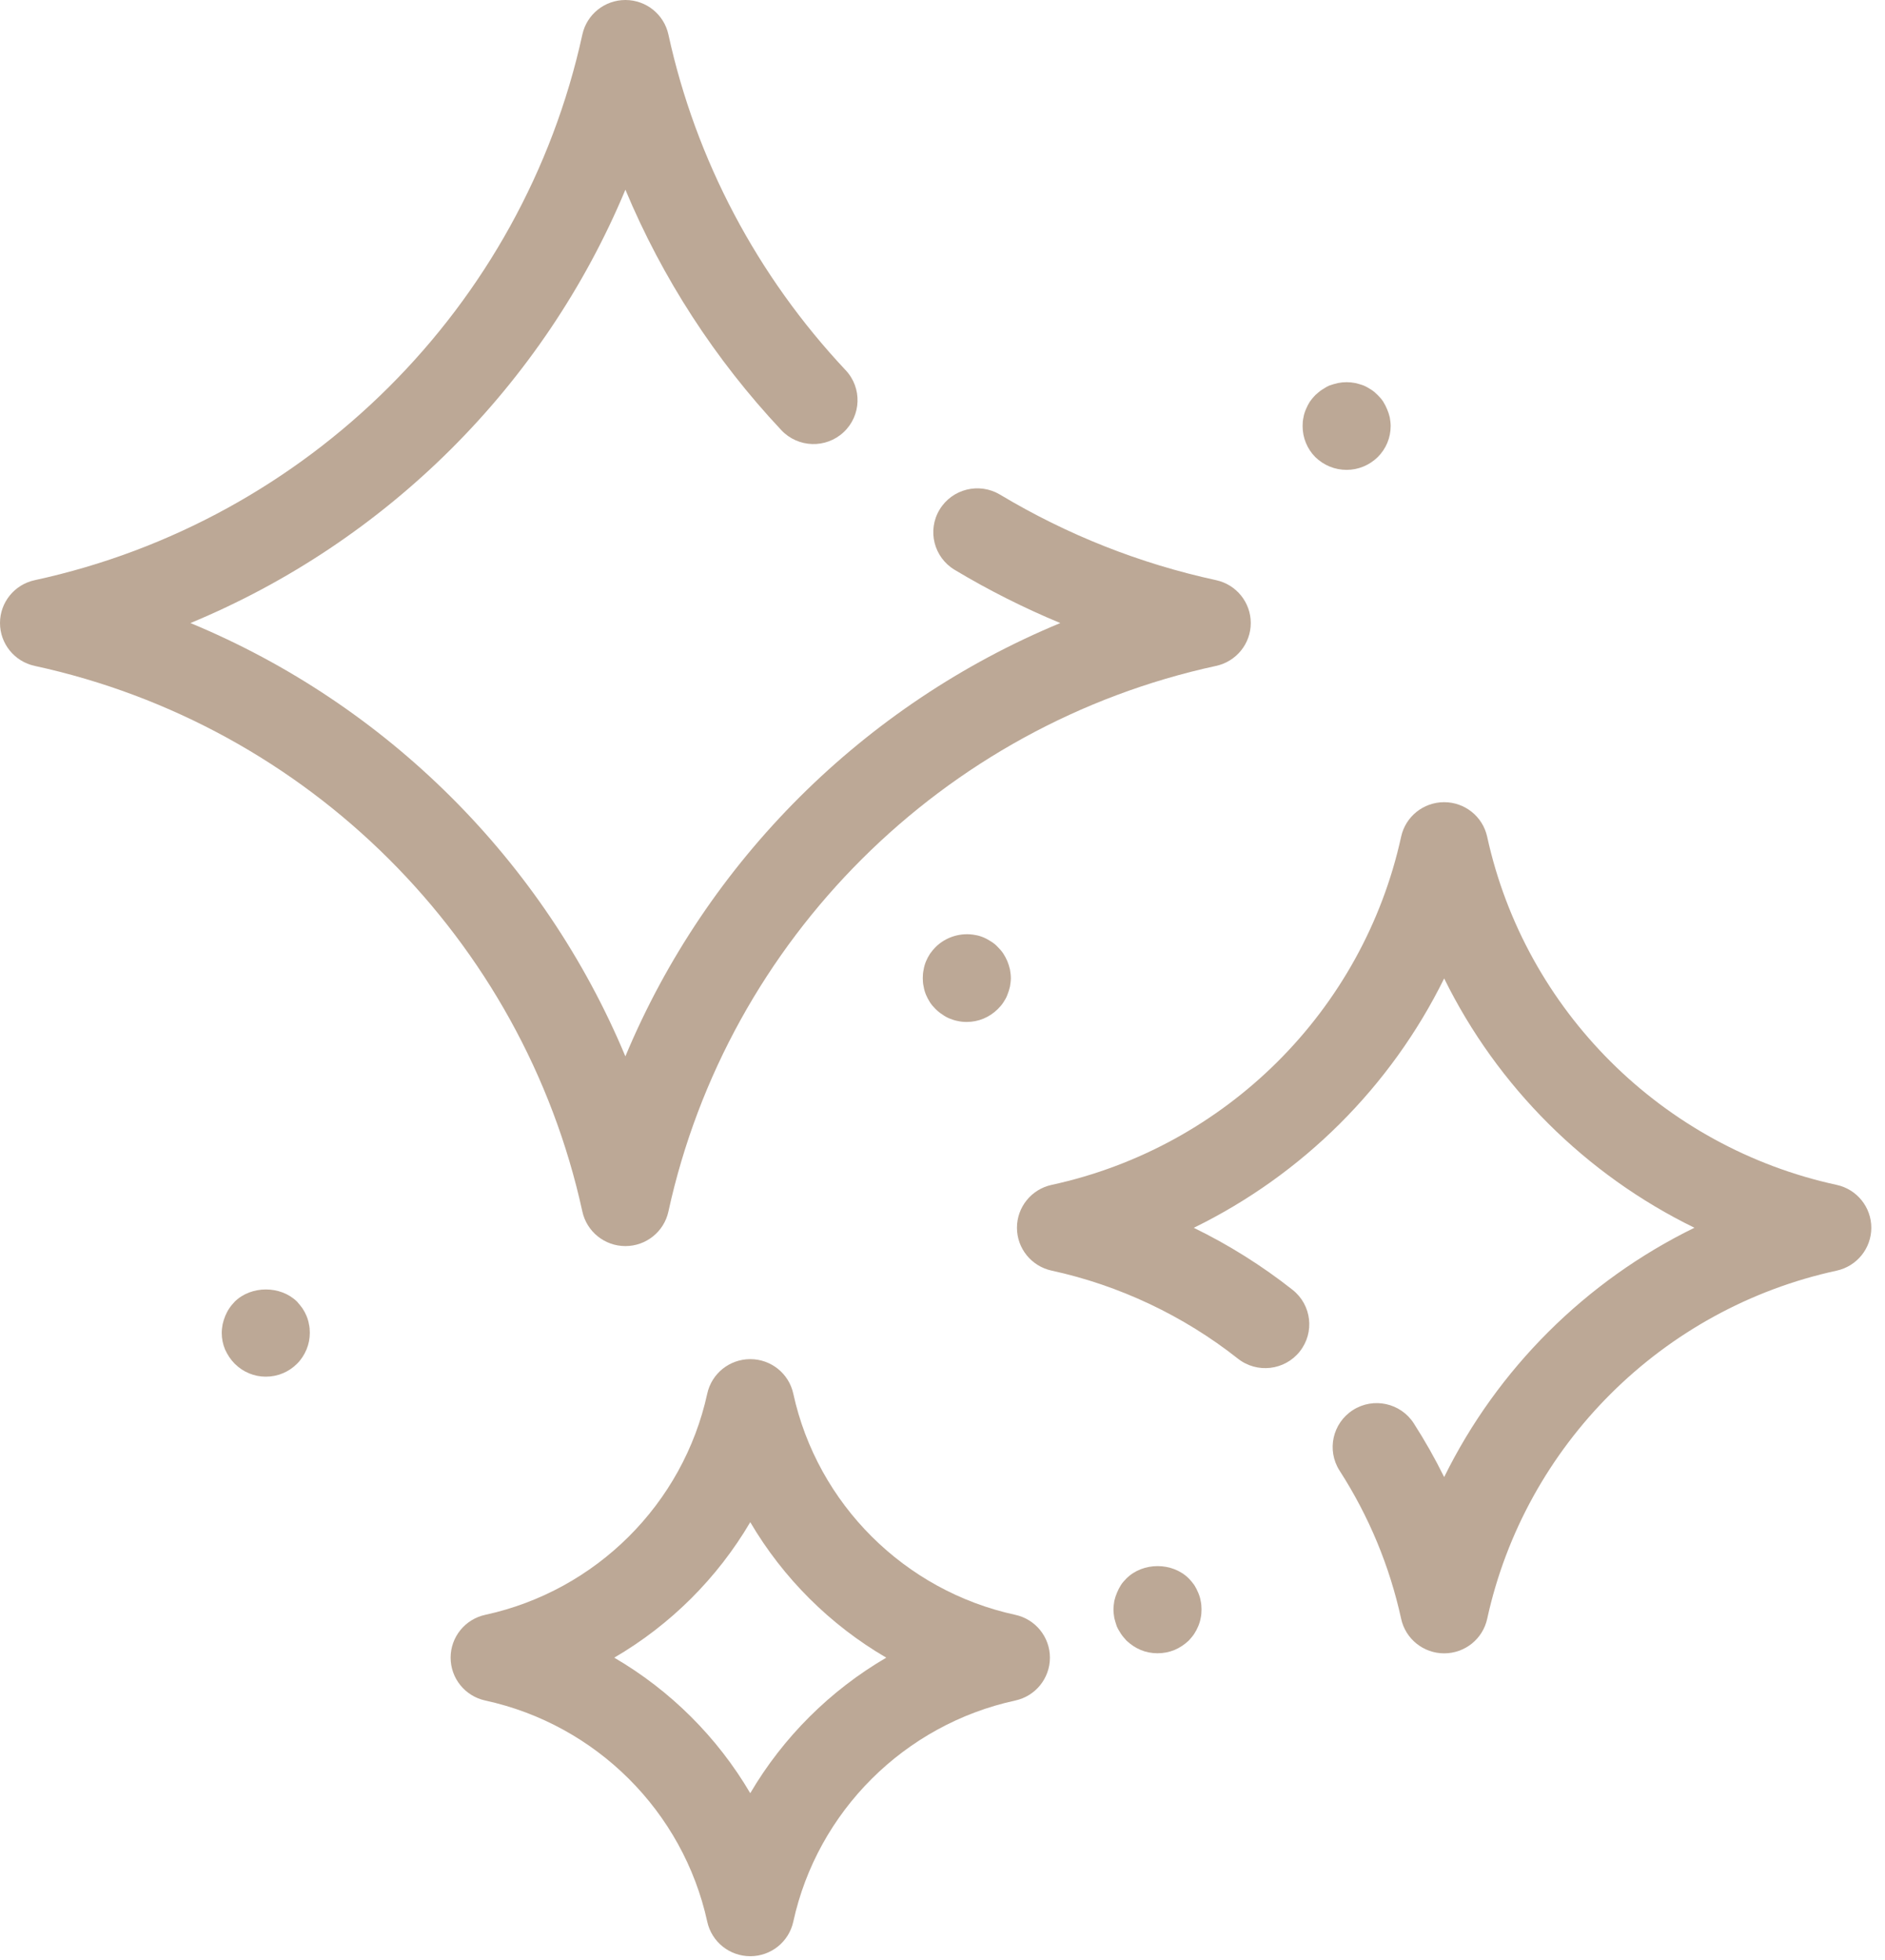 <?xml version="1.0" encoding="UTF-8"?> <svg xmlns="http://www.w3.org/2000/svg" width="76" height="79" viewBox="0 0 76 79" fill="none"> <path d="M0 25.115C0 25.946 0.581 26.666 1.398 26.843C12.415 29.231 21.082 37.865 23.48 48.839C23.658 49.651 24.38 50.231 25.215 50.231C26.05 50.231 26.772 49.651 26.949 48.839C29.347 37.865 38.015 29.231 49.031 26.843C49.847 26.666 50.429 25.946 50.429 25.115C50.429 24.284 49.847 23.564 49.031 23.387C45.955 22.72 43.025 21.56 40.32 19.939C39.48 19.436 38.388 19.705 37.883 20.543C37.377 21.379 37.649 22.466 38.489 22.97C39.859 23.792 41.282 24.507 42.749 25.116C34.834 28.395 28.505 34.7 25.214 42.583C21.922 34.7 15.592 28.395 7.678 25.116C15.593 21.837 21.923 15.531 25.215 7.647C26.701 11.206 28.828 14.494 31.503 17.341C32.173 18.053 33.297 18.091 34.013 17.423C34.728 16.755 34.766 15.636 34.095 14.923C30.525 11.124 28.053 6.446 26.949 1.392C26.772 0.579 26.05 0 25.215 0C24.38 0 23.658 0.579 23.48 1.392C21.081 12.365 12.414 21 1.398 23.388C0.582 23.564 0 24.283 0 25.115Z" fill="#BCA896"></path> <path d="M75.448 49.492C75.448 48.661 74.867 47.941 74.051 47.764C67.021 46.239 61.49 40.73 59.96 33.729C59.782 32.916 59.061 32.337 58.225 32.337C57.391 32.337 56.668 32.916 56.491 33.729C54.96 40.73 49.429 46.239 42.399 47.764C41.583 47.941 41.002 48.661 41.002 49.492C41.002 50.324 41.584 51.043 42.4 51.22C45.119 51.81 47.716 53.036 49.909 54.768C50.678 55.375 51.796 55.246 52.404 54.48C53.013 53.715 52.884 52.603 52.115 51.995C50.883 51.022 49.544 50.183 48.131 49.494C52.515 47.353 56.076 43.806 58.226 39.442C60.374 43.806 63.935 47.352 68.316 49.492C63.935 51.632 60.374 55.18 58.226 59.542C57.861 58.801 57.452 58.078 57.001 57.376C56.472 56.554 55.374 56.313 54.548 56.841C53.723 57.369 53.482 58.462 54.011 59.285C55.193 61.122 56.027 63.131 56.492 65.256C56.669 66.069 57.392 66.648 58.226 66.648C59.062 66.648 59.783 66.069 59.961 65.256C61.491 58.254 67.022 52.745 74.052 51.221C74.866 51.043 75.448 50.324 75.448 49.492Z" fill="#BCA896"></path> <path d="M31.984 56.18C31.807 55.367 31.084 54.788 30.25 54.788C29.414 54.788 28.693 55.367 28.515 56.18C27.543 60.627 24.03 64.126 19.566 65.095C18.75 65.271 18.168 65.991 18.168 66.822C18.168 67.653 18.749 68.373 19.565 68.55C24.03 69.519 27.543 73.018 28.515 77.465C28.693 78.278 29.414 78.857 30.25 78.857C31.084 78.857 31.807 78.278 31.984 77.465C32.956 73.018 36.469 69.519 40.934 68.55C41.75 68.373 42.331 67.653 42.331 66.822C42.331 65.991 41.749 65.271 40.933 65.095C36.469 64.127 32.956 60.628 31.984 56.18ZM30.249 72.286C28.923 70.029 27.03 68.143 24.765 66.822C27.03 65.502 28.923 63.616 30.249 61.36C31.575 63.616 33.468 65.502 35.733 66.822C33.469 68.144 31.576 70.029 30.249 72.286Z" fill="#BCA896"></path> <path d="M12.198 52.745C12.127 52.648 12.056 52.559 11.976 52.47C11.311 51.816 10.13 51.816 9.464 52.47C9.384 52.559 9.304 52.647 9.242 52.745C9.18 52.834 9.127 52.94 9.082 53.045C9.038 53.151 9.003 53.266 8.976 53.382C8.958 53.487 8.94 53.612 8.94 53.727C8.94 53.957 8.985 54.187 9.074 54.399C9.171 54.611 9.296 54.806 9.464 54.974C9.802 55.31 10.245 55.495 10.716 55.495C11.195 55.495 11.639 55.31 11.976 54.974C12.145 54.806 12.269 54.611 12.358 54.399C12.447 54.187 12.491 53.957 12.491 53.727C12.491 53.612 12.482 53.487 12.456 53.382C12.438 53.266 12.402 53.151 12.358 53.045C12.314 52.939 12.261 52.842 12.198 52.745Z" fill="#BCA896"></path> <path d="M55.768 16.19C55.706 16.093 55.626 16.005 55.546 15.925C55.466 15.845 55.377 15.766 55.279 15.704C55.182 15.642 55.075 15.58 54.969 15.536C54.862 15.501 54.756 15.465 54.64 15.44C54.409 15.395 54.17 15.395 53.948 15.44C53.832 15.465 53.717 15.501 53.61 15.536C53.504 15.581 53.406 15.642 53.309 15.704C53.211 15.766 53.122 15.845 53.033 15.925C52.953 16.005 52.883 16.092 52.812 16.19C52.749 16.288 52.696 16.394 52.652 16.5C52.607 16.606 52.572 16.712 52.554 16.827C52.527 16.942 52.519 17.058 52.519 17.173C52.519 17.411 52.563 17.64 52.652 17.854C52.74 18.067 52.865 18.26 53.033 18.428C53.371 18.756 53.815 18.941 54.294 18.941C54.764 18.941 55.208 18.756 55.546 18.428C55.883 18.092 56.069 17.65 56.069 17.173C56.069 17.058 56.052 16.942 56.034 16.827C56.007 16.712 55.972 16.606 55.927 16.5C55.883 16.394 55.83 16.288 55.768 16.19Z" fill="#BCA896"></path> <path d="M45.194 65.858C45.257 65.955 45.336 66.043 45.416 66.133C45.585 66.292 45.78 66.424 45.993 66.513C46.206 66.601 46.437 66.645 46.668 66.645C46.908 66.645 47.139 66.6 47.352 66.513C47.565 66.424 47.76 66.292 47.929 66.133C48.008 66.043 48.088 65.956 48.151 65.858C48.213 65.761 48.266 65.663 48.31 65.557C48.355 65.451 48.39 65.336 48.408 65.23C48.435 65.115 48.443 65 48.443 64.877C48.443 64.761 48.435 64.646 48.408 64.531C48.39 64.416 48.355 64.31 48.31 64.204C48.266 64.098 48.213 63.993 48.151 63.895C48.08 63.797 48.008 63.709 47.929 63.629C47.263 62.966 46.082 62.966 45.416 63.629C45.336 63.709 45.257 63.797 45.194 63.895C45.132 63.992 45.079 64.097 45.035 64.204C44.99 64.31 44.955 64.416 44.928 64.531C44.91 64.646 44.893 64.761 44.893 64.877C44.893 65.001 44.91 65.116 44.928 65.23C44.955 65.336 44.99 65.451 45.026 65.557C45.07 65.663 45.132 65.76 45.194 65.858Z" fill="#BCA896"></path> <path d="M37.498 40.409C37.56 40.506 37.64 40.594 37.72 40.675C37.809 40.763 37.898 40.834 37.995 40.896C38.093 40.967 38.19 41.02 38.297 41.063C38.404 41.106 38.519 41.142 38.625 41.16C38.741 41.187 38.856 41.196 38.98 41.196C39.451 41.196 39.895 41.01 40.232 40.674C40.312 40.593 40.392 40.506 40.454 40.408C40.516 40.311 40.578 40.213 40.614 40.107C40.658 40.001 40.694 39.886 40.72 39.771C40.738 39.665 40.756 39.541 40.756 39.426C40.756 39.311 40.738 39.196 40.72 39.081C40.694 38.966 40.658 38.851 40.614 38.745C40.569 38.638 40.516 38.542 40.454 38.444C40.392 38.347 40.312 38.258 40.232 38.179C40.152 38.09 40.063 38.019 39.966 37.958C39.868 37.896 39.762 37.834 39.655 37.789C39.549 37.745 39.442 37.71 39.327 37.693C38.75 37.578 38.137 37.764 37.72 38.179C37.64 38.259 37.569 38.347 37.498 38.445C37.436 38.542 37.383 38.639 37.338 38.745C37.294 38.852 37.258 38.966 37.241 39.081C37.214 39.198 37.205 39.313 37.205 39.428C37.205 39.543 37.214 39.667 37.241 39.773C37.258 39.888 37.294 40.003 37.338 40.109C37.383 40.215 37.436 40.312 37.498 40.409Z" fill="#BCA896"></path> </svg> 